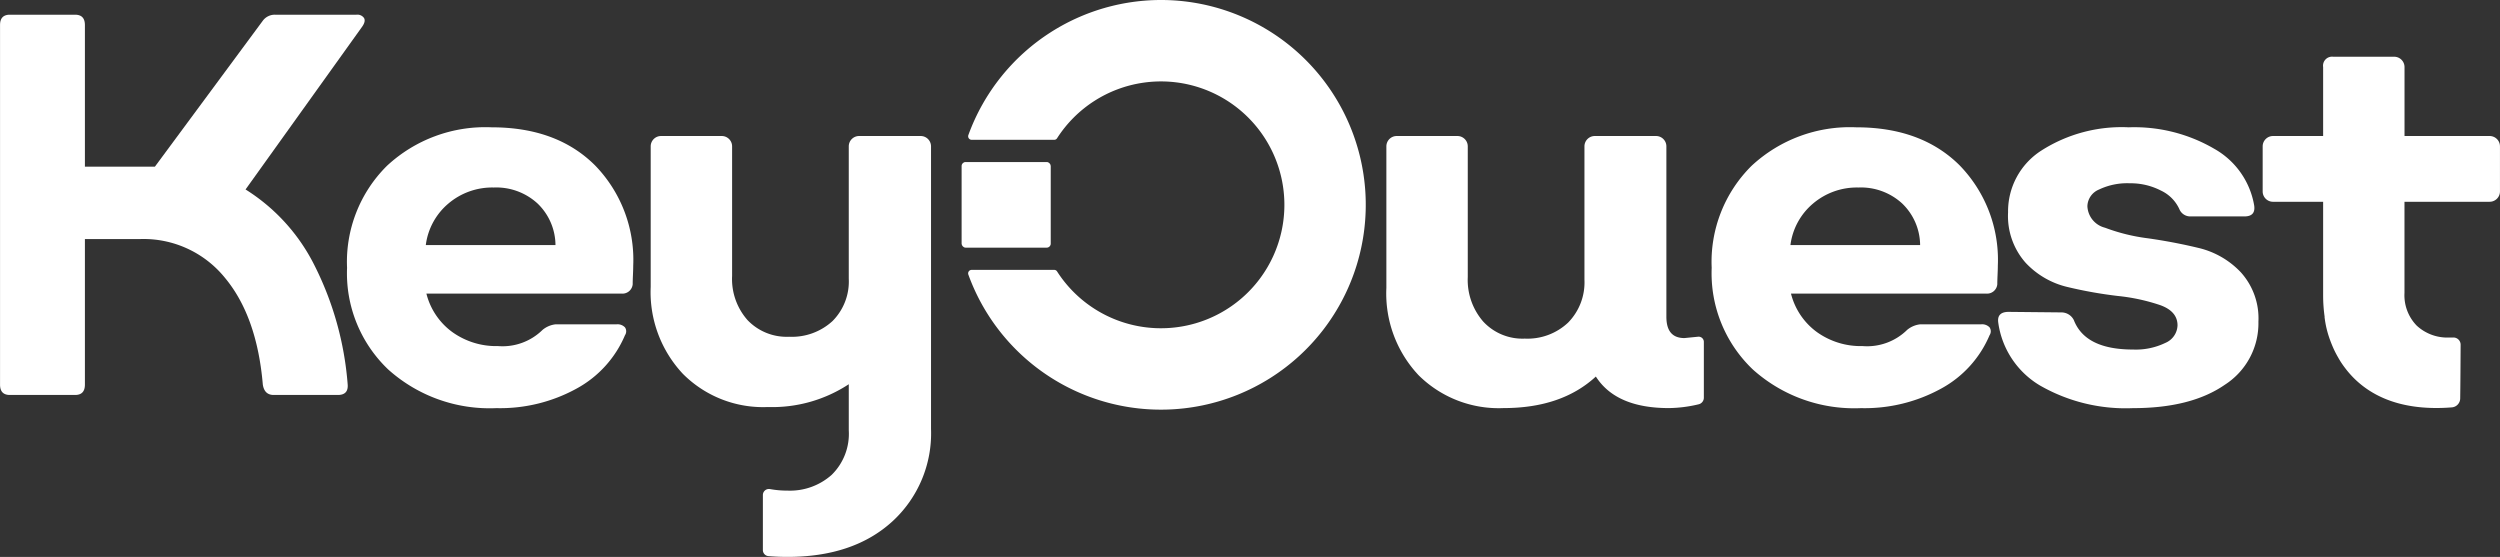 <svg xmlns="http://www.w3.org/2000/svg" width="237.819" height="52.977" viewBox="0 0 237.819 52.977"><rect x="0" y="0" width="237.819" height="52.977" fill="#333333" stroke="none"/><defs><style>.a{fill:#ffffff;}</style></defs><path class="a" d="M742.966,1267.312a18.023,18.023,0,0,1,6.559,7.226,30.254,30.254,0,0,1,3.153,11.289c.066.69-.244,1.034-.934,1.034h-6.1q-.883,0-1.035-.983-.555-6.509-3.618-10.179a9.963,9.963,0,0,0-8.034-3.67h-5.273v13.849q0,.984-.933.983h-6.206q-.934,0-.934-.983v-34.206q0-.984.934-.983h6.206q.933,0,.933.983v13.47h6.66L744.6,1251.27a1.415,1.415,0,0,1,1.212-.581h7.694a.764.764,0,0,1,.731.316q.177.314-.177.819Z" transform="translate(-719.607 -1249.289)"/><path class="a" d="M761.847,1286.5a14.439,14.439,0,0,1-10.28-3.671,12.625,12.625,0,0,1-3.922-9.673,12.86,12.86,0,0,1,3.8-9.711,13.74,13.74,0,0,1,9.951-3.659q6.207,0,9.838,3.62a12.889,12.889,0,0,1,3.633,9.548c0,.2-.009.5-.026.883s-.025.681-.025.882a.978.978,0,0,1-1.084.883h-18.54a6.469,6.469,0,0,0,2.459,3.657,7.169,7.169,0,0,0,4.351,1.338,5.425,5.425,0,0,0,4.238-1.539,2.337,2.337,0,0,1,1.236-.53h5.8a.978.978,0,0,1,.808.29.663.663,0,0,1,0,.744,10.377,10.377,0,0,1-4.591,5.07A15.1,15.1,0,0,1,761.847,1286.5Zm-6.711-15.513h12.336a5.546,5.546,0,0,0-1.7-3.948,5.8,5.8,0,0,0-4.174-1.526,6.43,6.43,0,0,0-4.314,1.526A6.18,6.18,0,0,0,755.136,1270.983Z" transform="translate(-714.63 -1247.675)"/><path class="a" d="M861.807,1280.073v5.308a.643.643,0,0,1-.495.629,12.739,12.739,0,0,1-2.84.36q-5.022,0-6.938-3-3.254,3-8.779,3a10.811,10.811,0,0,1-8.085-3.127,11.346,11.346,0,0,1-3.064-8.3v-13.47a.984.984,0,0,1,.983-.984h5.777a.984.984,0,0,1,.983.984v12.436a6.035,6.035,0,0,0,1.477,4.238,5.085,5.085,0,0,0,3.947,1.614,5.631,5.631,0,0,0,4.125-1.526,5.457,5.457,0,0,0,1.551-4.074v-12.688a.984.984,0,0,1,.983-.984h5.828a.984.984,0,0,1,.983.984v16.219q0,2.019,1.716,2.018l1.306-.13A.494.494,0,0,1,861.807,1280.073Z" transform="translate(-699.724 -1247.55)"/><path class="a" d="M872.089,1286.5a14.439,14.439,0,0,1-10.28-3.671,12.629,12.629,0,0,1-3.922-9.673,12.861,12.861,0,0,1,3.8-9.711,13.738,13.738,0,0,1,9.951-3.659q6.2,0,9.837,3.62a12.885,12.885,0,0,1,3.633,9.548c0,.2-.009.5-.026.883s-.025.681-.025.882a.978.978,0,0,1-1.084.883H865.43a6.475,6.475,0,0,0,2.459,3.657,7.173,7.173,0,0,0,4.352,1.338,5.429,5.429,0,0,0,4.238-1.539,2.333,2.333,0,0,1,1.236-.53h5.8a.977.977,0,0,1,.808.29.663.663,0,0,1,0,.744,10.376,10.376,0,0,1-4.591,5.07A15.1,15.1,0,0,1,872.089,1286.5Zm-6.709-15.513h12.336a5.553,5.553,0,0,0-1.7-3.948,5.8,5.8,0,0,0-4.174-1.526,6.427,6.427,0,0,0-4.313,1.526A6.174,6.174,0,0,0,865.38,1270.983Z" transform="translate(-695.059 -1247.675)"/><path class="a" d="M893.857,1286.5a16.356,16.356,0,0,1-8.829-2.143,8.265,8.265,0,0,1-3.986-5.98q-.15-1.033.984-1.034l5.07.051a1.321,1.321,0,0,1,1.134.731q1.084,2.8,5.626,2.8a6.455,6.455,0,0,0,3.078-.63,1.879,1.879,0,0,0,1.16-1.665q0-1.337-1.652-1.93a18.39,18.39,0,0,0-4.024-.87,40.947,40.947,0,0,1-4.755-.845,7.921,7.921,0,0,1-4.037-2.333,6.7,6.7,0,0,1-1.652-4.768,6.862,6.862,0,0,1,3.154-5.878,14.179,14.179,0,0,1,8.324-2.22,15.08,15.08,0,0,1,8.135,2.043,7.644,7.644,0,0,1,3.8,5.4q.15,1.035-.934,1.034H899.33a1.122,1.122,0,0,1-1.034-.63,3.6,3.6,0,0,0-1.778-1.828,6.283,6.283,0,0,0-2.964-.695,6.208,6.208,0,0,0-2.926.594,1.77,1.77,0,0,0-1.109,1.576,2.211,2.211,0,0,0,1.677,2.057,17.878,17.878,0,0,0,4.086,1.008q2.409.341,4.781.909a8.1,8.1,0,0,1,4.048,2.32,6.523,6.523,0,0,1,1.678,4.705,6.945,6.945,0,0,1-3.2,6Q899.381,1286.5,893.857,1286.5Z" transform="translate(-690.951 -1247.675)"/><path class="a" d="M817.8,1249.568a19.508,19.508,0,0,0-19.961,12.787.336.336,0,0,0,.316.445h7.856a.319.319,0,0,0,.268-.148,11.74,11.74,0,1,1,0,12.668.317.317,0,0,0-.268-.147h-7.859a.334.334,0,0,0-.314.444,19.485,19.485,0,1,0,19.963-26.048Z" transform="translate(-705.723 -1249.5)"/><rect class="a" width="8.478" height="8.144" rx="0.375" transform="translate(91.476 15.414)"/><path class="a" d="M923.993,1261.626h-8.1v-6.558a.984.984,0,0,0-.984-.984h-5.8a.859.859,0,0,0-.958.984v6.558h-4.767a.986.986,0,0,0-.985.986v4.286a.985.985,0,0,0,.984.984h4.768v8.93a14.548,14.548,0,0,0,.144,2.018h-.011a9.445,9.445,0,0,0,.556,2.282c.04.113.086.224.13.334q.092.228.2.464c.107.232.225.458.349.679.042.074.084.148.128.224.074.125.148.25.228.37.144.22.305.439.476.657.017.02.032.04.048.061,1.678,2.1,4.67,3.961,10,3.538a.864.864,0,0,0,.791-.829c.02-1.282.034-3.872.04-5.129a.683.683,0,0,0-.7-.688c-.115,0-.232,0-.352,0a4.281,4.281,0,0,1-3.129-1.135,4.142,4.142,0,0,1-1.16-3.1v-8.677h8.1a.984.984,0,0,0,.984-.983v-4.289A.984.984,0,0,0,923.993,1261.626Z" transform="translate(-687.157 -1248.687)"/><path class="a" d="M797.848,1260.489H792a.984.984,0,0,0-.983.984v12.587a5.332,5.332,0,0,1-1.551,4.037,5.708,5.708,0,0,1-4.125,1.488,5.149,5.149,0,0,1-3.948-1.577,5.9,5.9,0,0,1-1.474-4.2v-12.335a.984.984,0,0,0-.983-.984h-5.778a.985.985,0,0,0-.983.984v13.368a11.362,11.362,0,0,0,3.065,8.275,10.762,10.762,0,0,0,8.084,3.154,13.249,13.249,0,0,0,7.694-2.17v4.395a5.459,5.459,0,0,1-1.627,4.226,5.953,5.953,0,0,1-4.2,1.5,9.107,9.107,0,0,1-1.662-.145.574.574,0,0,0-.682.564v5.234a.576.576,0,0,0,.523.578q.883.074,1.821.074,6.256,0,9.951-3.354a11.36,11.36,0,0,0,3.7-8.829v-26.87A.984.984,0,0,0,797.848,1260.489Z" transform="translate(-710.276 -1247.55)"/></svg>